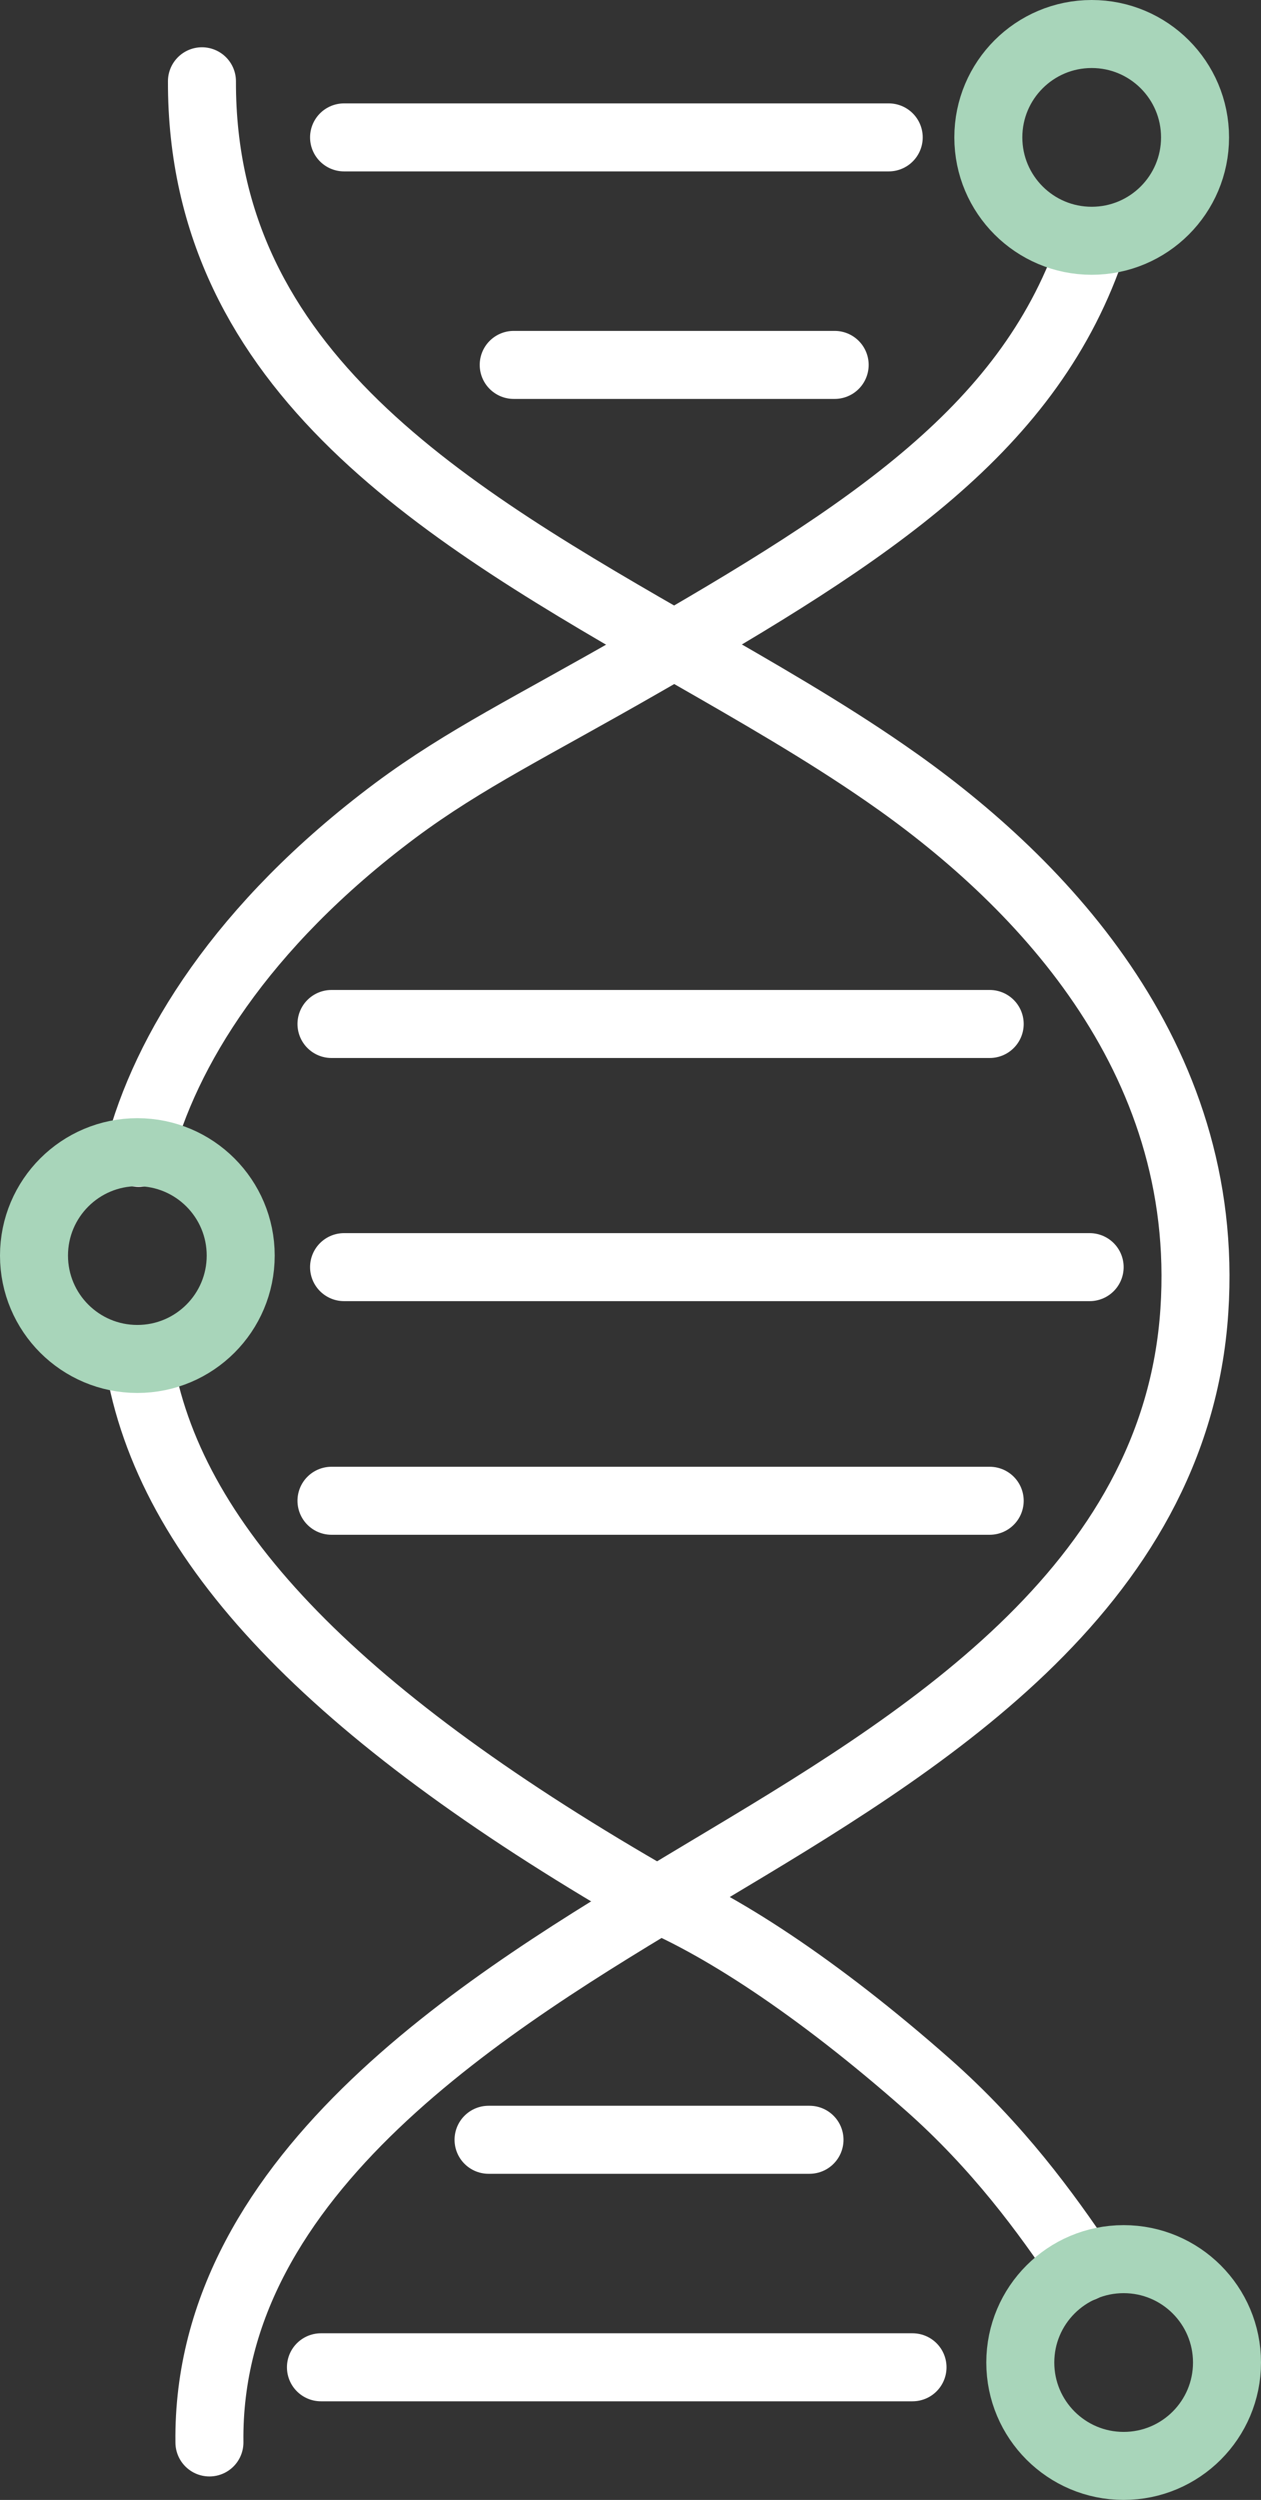 <?xml version="1.0" encoding="UTF-8"?><svg id="Layer_1" xmlns="http://www.w3.org/2000/svg" viewBox="0 0 37.09 73.51"><rect x="0" y="0" width="37.09" height="73.51" fill="#333333" stroke="none"/><defs><style>.cls-1{stroke:#a8d5ba;}.cls-1,.cls-2{fill:none;stroke-linecap:round;stroke-miterlimit:10;stroke-width:2px;}.cls-2{stroke:#fff;}</style></defs><path class="cls-2" d="m4.08,39.98c.87,5.37,5.67,10.36,14.87,15.69h0c2.14.84,5.09,2.76,8.34,5.63,2.06,1.82,3.48,3.77,4.56,5.38"/><path class="cls-2" d="m32.15,7.11c-1.8,5.46-6.5,8.52-13.24,12.38-3.29,1.89-5.22,2.81-7.28,4.34-4.55,3.4-6.78,7.1-7.55,10.07"/><path class="cls-2" d="m5.94,2.39c-.02,8.58,7.25,12.76,14.29,16.8,2.06,1.18,4.01,2.3,5.79,3.53,4.43,3.05,9.61,8.28,9.11,15.82-.54,8.24-8.17,12.79-14.29,16.45l-.65.39c-5.63,3.37-14.13,8.46-14.03,16.44"/><line class="cls-2" x1="10.12" y1="37.26" x2="32.05" y2="37.26"/><line class="cls-2" x1="9.75" y1="44.13" x2="29.11" y2="44.13"/><line class="cls-2" x1="9.75" y1="30.11" x2="29.11" y2="30.11"/><line class="cls-2" x1="10.12" y1="4.04" x2="26.14" y2="4.04"/><line class="cls-2" x1="15.11" y1="10.73" x2="24.55" y2="10.73"/><line class="cls-2" x1="26.84" y1="69.61" x2="9.44" y2="69.61"/><line class="cls-2" x1="23.81" y1="62.92" x2="14.37" y2="62.92"/><circle class="cls-1" cx="4.04" cy="36.92" r="3.04"/><circle class="cls-1" cx="32.11" cy="4.04" r="3.04"/><circle class="cls-1" cx="33.05" cy="69.47" r="3.04"/></svg>